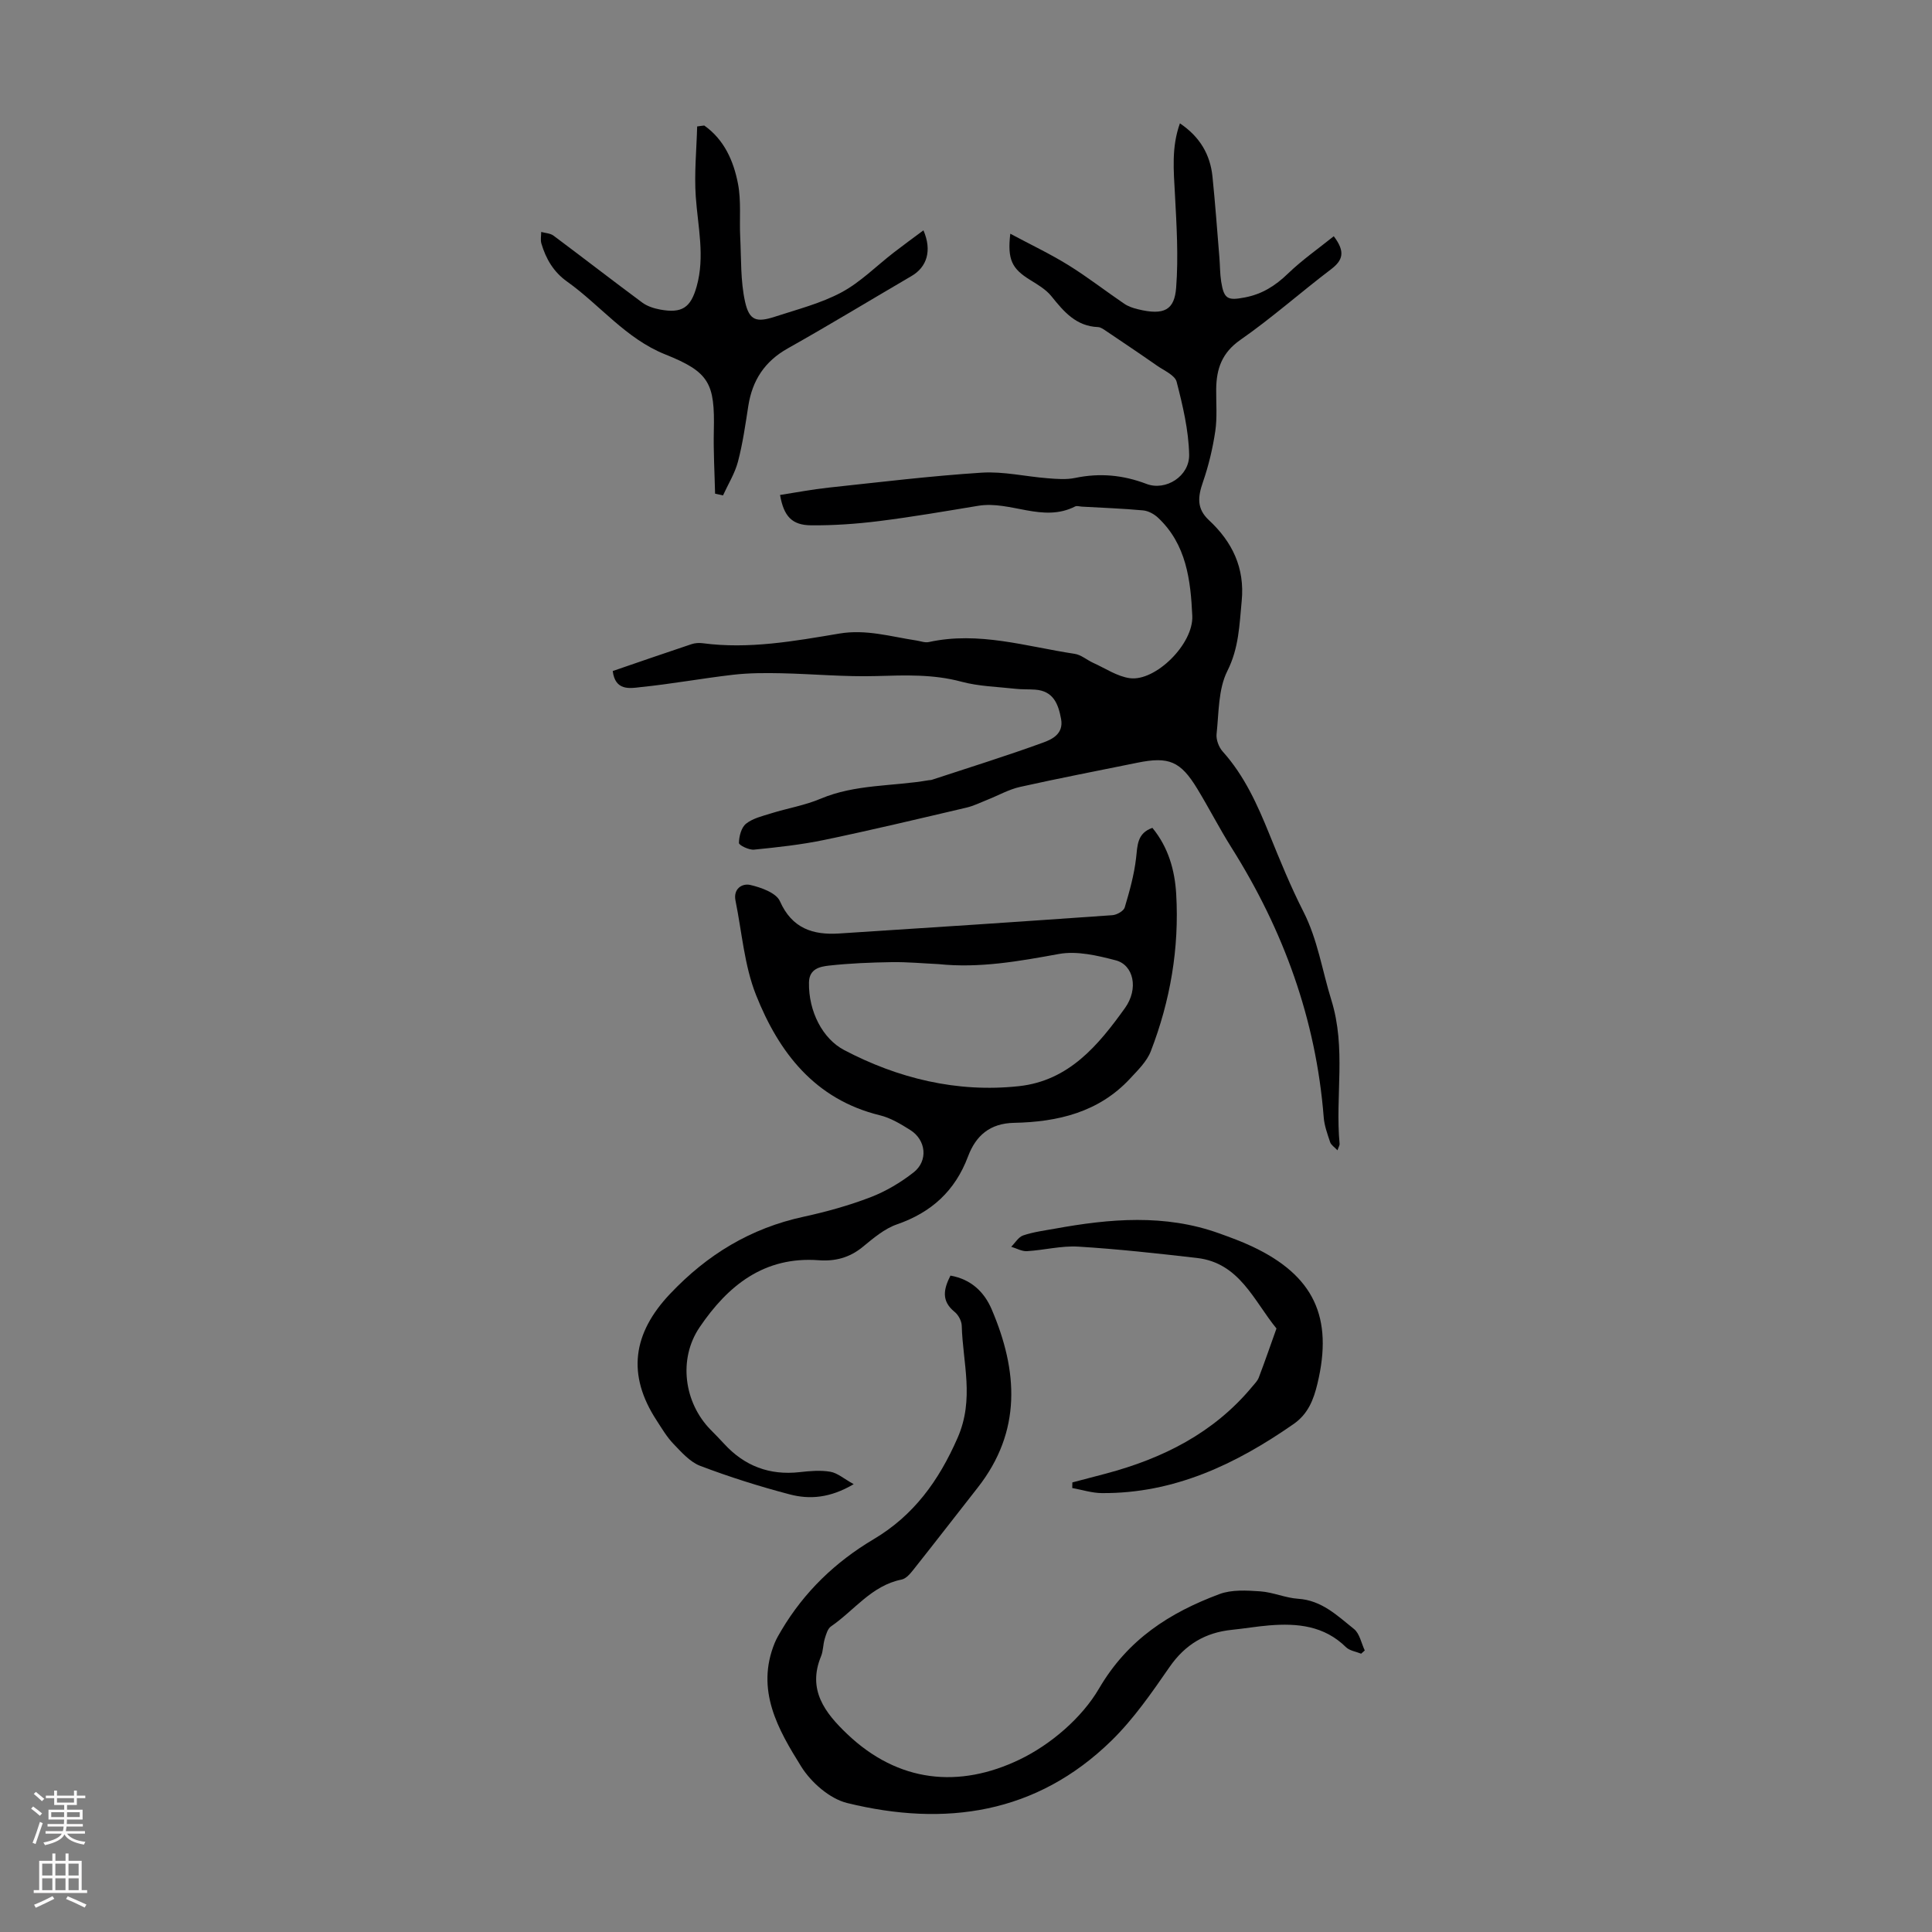 <svg enable-background="new 0 0 400 400" viewBox="0 0 400 400" xmlns="http://www.w3.org/2000/svg"><rect x="0" y="0" width="400" height="400" fill="#808080" stroke="none"/><g fill="#000001"><path d="m126.86 138.93c5.53-1.9 10.9-3.76 16.3-5.56.72-.24 1.56-.3 2.31-.2 9.58 1.27 18.97-.43 28.32-2 5.52-.93 10.62.63 15.89 1.43.88.13 1.82.51 2.63.33 10.32-2.27 20.19.93 30.19 2.44 1.34.2 2.54 1.28 3.84 1.87 2.51 1.13 4.96 2.81 7.58 3.17 5.28.72 13.21-7.06 12.93-12.92-.34-7.37-1.22-14.81-7.1-20.31-.81-.76-2.01-1.41-3.09-1.51-4.23-.39-8.48-.54-12.72-.78-.45-.03-.98-.21-1.33-.04-6.73 3.44-13.38-1.24-20.09-.13-6.84 1.13-13.68 2.31-20.55 3.17-4.65.58-9.36.91-14.04.87-3.95-.03-5.65-1.84-6.43-6.28 3.35-.52 6.67-1.16 10.03-1.52 10.57-1.13 21.13-2.42 31.72-3.1 4.51-.29 9.11.81 13.68 1.16 1.88.15 3.85.31 5.67-.07 5.09-1.06 9.89-.62 14.77 1.24 4 1.52 8.93-1.61 8.83-6.07-.11-5.05-1.32-10.14-2.59-15.07-.35-1.37-2.58-2.31-4.04-3.33-3.46-2.42-6.97-4.77-10.47-7.13-.54-.36-1.16-.84-1.76-.87-4.54-.18-7.07-3.17-9.64-6.37-1.14-1.42-2.86-2.43-4.45-3.41-3.72-2.3-4.71-4.17-4.08-9.55 4.22 2.26 8.26 4.17 12.04 6.51 3.97 2.46 7.67 5.35 11.54 7.98.81.55 1.82.9 2.78 1.13 5.6 1.39 7.63.09 7.98-4.46.49-6.4.09-12.89-.25-19.32-.26-4.89-.75-9.74 1.03-14.69 4.14 2.79 6.27 6.45 6.74 11.02.57 5.56.97 11.14 1.43 16.72.14 1.67.11 3.37.37 5.02.58 3.65 1.36 3.96 4.91 3.28 3.56-.68 6.3-2.41 8.89-4.91 2.91-2.81 6.26-5.15 9.51-7.76 2.47 3.24 1.86 4.99-.55 6.83-6.33 4.8-12.29 10.11-18.8 14.64-3.82 2.67-4.94 5.99-4.99 10.17-.03 2.91.23 5.87-.19 8.72-.53 3.57-1.38 7.14-2.56 10.55-1.04 3.01-1.34 5.47 1.24 7.87 4.83 4.49 7.46 9.87 6.79 16.74-.48 4.96-.57 9.71-2.97 14.49-1.9 3.78-1.75 8.63-2.23 13.04-.13 1.18.47 2.76 1.29 3.66 4.5 5.02 7.17 11 9.66 17.14 2.18 5.38 4.38 10.78 7.01 15.95 2.98 5.84 3.9 12.22 5.79 18.3 3.13 10.05.78 19.93 1.72 29.81.03.29-.19.6-.44 1.34-.65-.69-1.33-1.11-1.52-1.69-.56-1.69-1.2-3.42-1.33-5.16-1.6-20.25-8.32-38.72-19.1-55.83-2.5-3.97-4.64-8.17-7.08-12.18-3.47-5.71-5.89-6.71-12.38-5.39-8.11 1.65-16.23 3.21-24.3 5.01-2.33.52-4.49 1.76-6.74 2.65-1.45.57-2.87 1.29-4.37 1.64-9.78 2.29-19.56 4.63-29.4 6.68-4.79 1-9.7 1.53-14.58 2.02-1.04.1-3.12-.91-3.12-1.38.02-1.37.48-3.2 1.47-3.99 1.4-1.12 3.39-1.58 5.18-2.14 3.4-1.06 6.99-1.65 10.25-3.03 7.2-3.04 14.93-2.54 22.38-3.83.22-.04.46-.02.66-.09 7.71-2.54 15.48-4.95 23.1-7.73 1.86-.68 4.2-1.83 3.66-4.84-.58-3.17-1.62-5.84-5.4-6.1-1.33-.09-2.68-.02-4.01-.17-3.75-.42-7.61-.5-11.22-1.47-5.86-1.58-11.67-1.34-17.62-1.17-6.55.19-13.12-.44-19.68-.58-3.32-.07-6.67-.07-9.96.31-6.43.74-12.81 1.92-19.25 2.57-2.21.27-5.19.75-5.69-3.34z"/><path d="m238.59 171.4c3.31 4.03 4.64 8.77 4.93 13.71.65 11.2-1.22 22.09-5.26 32.54-.83 2.14-2.7 3.94-4.32 5.69-6.47 6.96-14.97 8.95-23.98 9.13-5.05.1-7.93 2.68-9.54 6.96-2.67 7.11-7.55 11.58-14.71 14.06-2.61.9-4.92 2.89-7.12 4.69-2.7 2.22-5.71 2.99-9.06 2.74-11.33-.85-18.85 5.25-24.7 13.9-4.43 6.55-3.22 15.55 2.27 21.17.94.96 1.89 1.91 2.79 2.9 4.23 4.63 9.42 6.6 15.68 5.9 2.1-.24 4.29-.43 6.34-.08 1.48.25 2.79 1.44 4.84 2.57-4.9 2.89-9.14 3.2-13.27 2.11-6.25-1.64-12.45-3.6-18.49-5.89-2.12-.8-3.88-2.82-5.54-4.54-1.38-1.43-2.42-3.21-3.52-4.9-6.16-9.45-4.94-18 2.79-26.17 7.71-8.16 16.7-13.61 27.67-15.98 4.69-1.02 9.36-2.32 13.83-4.03 3.17-1.22 6.24-3.04 8.92-5.14 3.06-2.39 2.61-6.7-.66-8.77-1.97-1.24-4.08-2.52-6.3-3.06-13.47-3.29-20.92-13-25.65-24.9-2.43-6.11-2.92-12.99-4.25-19.53-.51-2.49 1.39-3.64 3.06-3.26 2.24.52 5.36 1.63 6.13 3.36 2.51 5.66 6.84 7.03 12.24 6.69 18.87-1.2 37.73-2.46 56.59-3.79.92-.06 2.34-.86 2.56-1.6 1-3.34 1.95-6.75 2.35-10.2.3-2.67.21-5.17 3.38-6.28zm-44.26 28.21c-3.23-.15-6.47-.46-9.7-.41-4.35.07-8.71.24-13.02.72-1.85.21-4.07.65-4.12 3.49-.11 6.02 2.85 11.66 7.26 13.98 11.12 5.85 23.35 8.88 36.19 7.49 10.38-1.12 16.45-8.48 21.95-16.14 2.93-4.07 1.77-8.96-1.87-9.91-3.81-1-8.04-2-11.79-1.32-8.27 1.51-16.46 2.98-24.9 2.1z"/><path d="m281.81 342.38c-1.06-.44-2.39-.61-3.15-1.36-4.51-4.44-10.06-4.98-15.9-4.5-2.56.21-5.1.65-7.65.91-5.54.55-9.73 3.03-12.97 7.71-3.68 5.32-7.43 10.75-12.02 15.24-15.53 15.18-34.44 17.89-54.71 12.92-3.63-.89-7.47-4.26-9.52-7.54-4.81-7.7-9.49-15.86-5.49-25.62.38-.92.9-1.78 1.4-2.63 4.72-7.94 11.14-14.12 19.09-18.84 8.25-4.9 13.46-12.04 17.37-20.98 3.53-8.05 1.07-15.48.86-23.2-.03-.99-.69-2.24-1.47-2.87-2.82-2.28-2.28-4.73-.87-7.52 4.27.75 6.99 3.38 8.53 6.97 5.47 12.78 6.27 25.28-2.91 36.96-4.42 5.63-8.79 11.29-13.24 16.9-.67.85-1.55 1.91-2.49 2.1-6.23 1.24-9.8 6.4-14.62 9.7-.7.48-1.02 1.66-1.3 2.58-.36 1.17-.3 2.49-.76 3.6-2.88 6.96.83 11.73 5.4 16.09 10.62 10.12 23.22 11.29 35.7 5.3 6.44-3.1 12.89-8.61 16.46-14.72 5.97-10.2 14.62-15.69 24.92-19.54 2.54-.95 5.64-.76 8.44-.57 2.65.18 5.23 1.37 7.87 1.54 4.88.32 8.11 3.51 11.54 6.25 1.18.94 1.52 2.93 2.24 4.45-.23.21-.49.44-.75.67z"/><path d="m145.81 25.99c4.13 2.92 6.07 7.33 6.98 12.04.69 3.56.28 7.32.46 10.98.23 4.52.04 9.16 1.02 13.52.88 3.88 2.39 4.27 6.2 3.03 4.65-1.52 9.49-2.75 13.75-5.03 3.95-2.12 7.23-5.47 10.83-8.25 1.98-1.53 4-3 6.14-4.59 1.81 4.2.72 7.6-2.47 9.46-8.54 4.99-16.99 10.13-25.62 14.98-4.79 2.69-7.34 6.61-8.17 11.91-.6 3.86-1.15 7.76-2.14 11.53-.64 2.44-2.04 4.67-3.1 7-.55-.12-1.1-.24-1.64-.36-.1-4.35-.36-8.7-.26-13.04.23-9.83-.93-12.14-10.05-15.79-8.18-3.27-13.47-10.2-20.34-15.09-2.81-2-4.37-4.7-5.31-7.86-.22-.74-.04-1.6-.04-2.41.85.24 1.87.27 2.54.76 6.15 4.59 12.22 9.3 18.39 13.87 1.03.76 2.41 1.2 3.69 1.44 4.53.83 6.33-.38 7.56-4.76 1.76-6.24.25-12.41-.18-18.64-.33-4.81.16-9.67.29-14.51.49-.08.98-.13 1.47-.19z"/><path d="m222.02 306.92c2.31-.61 4.62-1.21 6.92-1.82 11.8-3.14 22.34-8.4 30.31-18 .5-.6 1.1-1.19 1.37-1.9 1.28-3.36 2.45-6.77 3.66-10.15-4.7-5.75-7.64-13.58-16.45-14.6-8.18-.94-16.38-1.85-24.59-2.35-3.5-.21-7.07.73-10.62.94-1.06.06-2.17-.59-3.26-.91.82-.81 1.5-2.02 2.48-2.35 2.1-.71 4.34-1 6.53-1.39 11.42-2.08 22.82-3.08 34.06.97 2.31.83 4.62 1.67 6.84 2.72 12.75 6.01 16.8 14.65 13.49 28.4-.8 3.33-1.94 6.27-4.95 8.36-11.96 8.32-24.71 14.39-39.66 14.29-2.05-.01-4.1-.68-6.15-1.05.02-.39.02-.78.02-1.16z"/></g><path d="m6.44 374.46.42-.45c.65.47 1.27.95 1.85 1.44l-.45.49c-.65-.56-1.25-1.06-1.82-1.48m.93 7.33-.63-.26c.55-1.36 1.05-2.8 1.52-4.33.19.1.38.19.59.27-.46 1.29-.95 2.73-1.48 4.32m-.38-10.38.44-.42c.43.34 1.01.82 1.74 1.44l-.49.49c-.53-.51-1.09-1.01-1.69-1.51m2.5.35h1.72v-1.04h.59v1.04h3.52v-1.04h.59v1.04h1.75v.53h-1.75v1.42h-2.03v.97h3.22v2.03h-3.24c0 .35-.01.66-.03.93h3.32v.53h-3.37c-.03.27-.08.58-.15.94h3.96v.53h-3.71c.67.92 1.93 1.48 3.79 1.68-.13.24-.23.44-.29.59-2.13-.38-3.48-1.08-4.04-2.12-.43.97-1.77 1.72-4.03 2.23-.09-.19-.2-.37-.33-.55 2.1-.42 3.37-1.03 3.81-1.83h-3.36v-.53h3.58c.08-.29.13-.61.16-.94h-3.33v-.53h3.39c.02-.27.04-.58.04-.93h-3.23v-2.03h3.25v-.97h-2.07v-1.42h-1.73zm1.12 3.44v1h2.65c.01-.3.02-.44.01-.4v-.25-.35zm1.19-2h3.52v-.91h-3.52zm4.71 2h-2.63v.59c0 .15-.01.28-.01.4h2.64z" fill="#fbfafa"/><path d="m13.56 383.74h.63v1.52h2.72v6.07h1.13v.6h-11.06v-.6h1.13v-6.07h2.73v-1.52h.63v1.52h2.1v-1.52zm-2.69 8.83.38.56c-1.24.63-2.53 1.25-3.85 1.85-.1-.21-.21-.42-.34-.63 1.36-.55 2.63-1.15 3.81-1.78m-2.13-4.27h2.1v-2.45h-2.1zm0 3.04h2.1v-2.46h-2.1zm2.72-3.04h2.1v-2.45h-2.1zm0 3.04h2.1v-2.46h-2.1zm6.07 3.6c-1.41-.71-2.7-1.3-3.86-1.78l.35-.56c1.45.62 2.75 1.19 3.88 1.72zm-1.25-9.09h-2.1v2.45h2.1zm-2.09 5.49h2.1v-2.46h-2.1z" fill="#fbfafa"/></svg>
